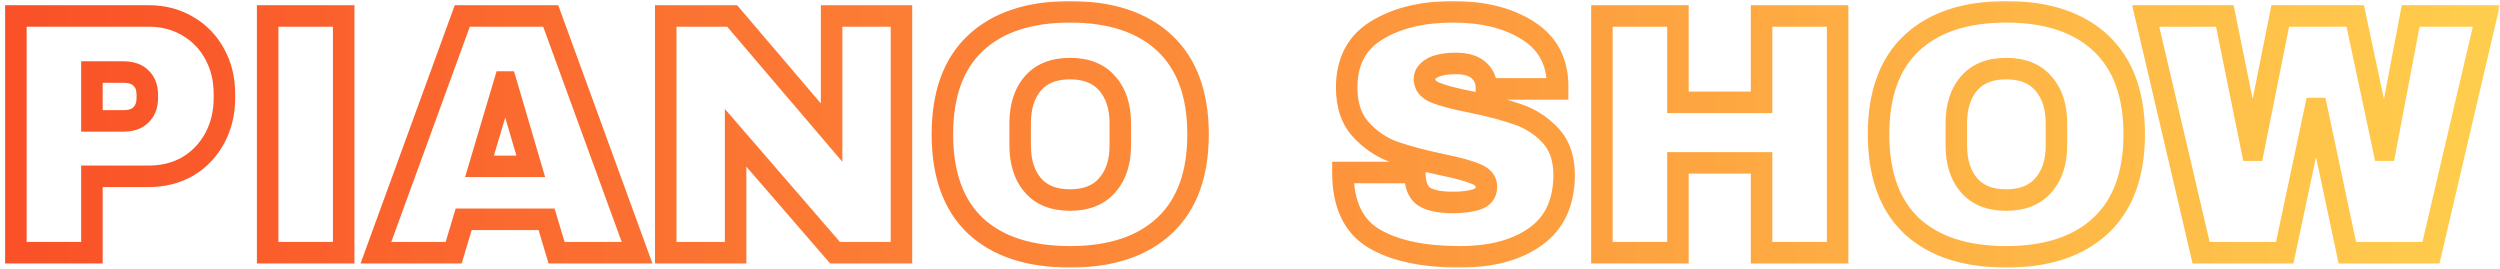 <svg width="465" height="50" viewBox="0 0 465 50" fill="none" xmlns="http://www.w3.org/2000/svg">
<mask id="path-1-outside-1_616_61" maskUnits="userSpaceOnUse" x="0" y="0" width="465" height="50" fill="black">
<rect fill="white" width="465" height="50"/>
<path d="M27.659 2.968C30.389 2.968 32.821 3.608 34.955 4.888C37.088 6.125 38.752 7.853 39.947 10.072C41.141 12.248 41.739 14.701 41.739 17.432V18.264C41.739 20.995 41.141 23.469 39.947 25.688C38.752 27.907 37.088 29.656 34.955 30.936C32.821 32.173 30.389 32.792 27.659 32.792H17.099V47H2.955V2.968H27.659ZM17.099 22.488H22.923C24.416 22.488 25.525 22.104 26.251 21.336C27.019 20.568 27.403 19.523 27.403 18.2V17.688C27.403 16.323 27.019 15.277 26.251 14.552C25.525 13.784 24.416 13.4 22.923 13.4H17.099V22.488ZM49.782 47V2.968H63.926V47H49.782ZM103.521 47L101.665 40.792H86.241L84.385 47H69.921L85.985 2.968H102.433L118.497 47H103.521ZM89.185 30.936H98.721L94.113 15.256H93.857L89.185 30.936ZM155.318 47L136.822 25.624V47H123.83V2.968H136.182L154.678 24.664V2.968H167.67V47H155.318ZM199.03 2.2C206.625 2.2 212.492 4.141 216.63 8.024C220.769 11.907 222.838 17.56 222.838 24.984C222.838 32.408 220.769 38.061 216.63 41.944C212.492 45.827 206.625 47.768 199.03 47.768C191.436 47.768 185.569 45.848 181.43 42.008C177.334 38.125 175.286 32.451 175.286 24.984C175.286 17.517 177.334 11.864 181.43 8.024C185.569 4.141 191.436 2.2 199.03 2.2ZM199.03 12.76C196.001 12.76 193.697 13.677 192.118 15.512C190.54 17.347 189.75 19.821 189.75 22.936V27.032C189.75 30.147 190.54 32.621 192.118 34.456C193.697 36.291 196.001 37.208 199.03 37.208C202.06 37.208 204.364 36.291 205.942 34.456C207.564 32.621 208.374 30.147 208.374 27.032V22.936C208.374 19.821 207.564 17.347 205.942 15.512C204.364 13.677 202.06 12.76 199.03 12.76ZM270.263 2.2C275.895 2.2 280.525 3.352 284.151 5.656C287.778 7.917 289.634 11.288 289.719 15.768V16.536H276.471V16.28C276.471 15 276.002 13.933 275.063 13.08C274.125 12.227 272.695 11.8 270.775 11.8C268.898 11.8 267.447 12.077 266.423 12.632C265.442 13.187 264.951 13.869 264.951 14.68C264.951 15.832 265.634 16.685 266.999 17.24C268.365 17.795 270.562 18.371 273.591 18.968C277.133 19.693 280.034 20.461 282.295 21.272C284.599 22.04 286.605 23.32 288.311 25.112C290.018 26.904 290.893 29.336 290.935 32.408C290.935 37.613 289.165 41.475 285.623 43.992C282.125 46.509 277.431 47.768 271.543 47.768C264.674 47.768 259.319 46.616 255.479 44.312C251.682 42.008 249.783 37.933 249.783 32.088H263.159C263.159 34.307 263.735 35.8 264.887 36.568C266.039 37.293 267.831 37.656 270.263 37.656C272.055 37.656 273.527 37.464 274.679 37.08C275.874 36.696 276.471 35.907 276.471 34.712C276.471 33.645 275.81 32.856 274.487 32.344C273.207 31.789 271.095 31.213 268.151 30.616C264.567 29.848 261.602 29.059 259.255 28.248C256.909 27.395 254.861 26.008 253.111 24.088C251.362 22.168 250.487 19.565 250.487 16.28C250.487 11.459 252.343 7.917 256.055 5.656C259.81 3.352 264.546 2.2 270.263 2.2ZM327.651 47V30.296H312.099V47H297.955V2.968H312.099V19.032H327.651V2.968H341.795V47H327.651ZM373.155 2.2C380.75 2.2 386.617 4.141 390.755 8.024C394.894 11.907 396.963 17.56 396.963 24.984C396.963 32.408 394.894 38.061 390.755 41.944C386.617 45.827 380.75 47.768 373.155 47.768C365.561 47.768 359.694 45.848 355.555 42.008C351.459 38.125 349.411 32.451 349.411 24.984C349.411 17.517 351.459 11.864 355.555 8.024C359.694 4.141 365.561 2.2 373.155 2.2ZM373.155 12.76C370.126 12.76 367.822 13.677 366.243 15.512C364.665 17.347 363.875 19.821 363.875 22.936V27.032C363.875 30.147 364.665 32.621 366.243 34.456C367.822 36.291 370.126 37.208 373.155 37.208C376.185 37.208 378.489 36.291 380.067 34.456C381.689 32.621 382.499 30.147 382.499 27.032V22.936C382.499 19.821 381.689 17.347 380.067 15.512C378.489 13.677 376.185 12.76 373.155 12.76ZM436.605 47L430.909 20.184H430.653L424.957 47H409.405L399.101 2.968H413.821L418.877 27.928H419.133L424.125 2.968H438.077L443.389 27.928H443.645L448.381 2.968H462.461L452.157 47H436.605Z"/>
</mask>
<path d="M34.955 4.888L33.926 6.603L33.938 6.611L33.951 6.618L34.955 4.888ZM39.947 10.072L38.186 11.02L38.19 11.027L38.194 11.034L39.947 10.072ZM39.947 25.688L41.708 26.636L39.947 25.688ZM34.955 30.936L35.958 32.666L35.971 32.659L35.984 32.651L34.955 30.936ZM17.099 32.792V30.792H15.099V32.792H17.099ZM17.099 47V49H19.099V47H17.099ZM2.955 47H0.955V49H2.955V47ZM2.955 2.968V0.968H0.955V2.968H2.955ZM17.099 22.488H15.099V24.488H17.099V22.488ZM26.251 21.336L24.837 19.922L24.816 19.942L24.797 19.963L26.251 21.336ZM26.251 14.552L24.797 15.925L24.836 15.967L24.878 16.006L26.251 14.552ZM17.099 13.4V11.4H15.099V13.4H17.099ZM27.659 2.968V4.968C30.063 4.968 32.133 5.527 33.926 6.603L34.955 4.888L35.984 3.173C33.51 1.689 30.715 0.968 27.659 0.968V2.968ZM34.955 4.888L33.951 6.618C35.758 7.666 37.163 9.12 38.186 11.02L39.947 10.072L41.708 9.124C40.342 6.587 38.419 4.585 35.958 3.158L34.955 4.888ZM39.947 10.072L38.194 11.034C39.211 12.887 39.739 15.003 39.739 17.432H41.739H43.739C43.739 14.399 43.072 11.609 41.7 9.109L39.947 10.072ZM41.739 17.432H39.739V18.264H41.739H43.739V17.432H41.739ZM41.739 18.264H39.739C39.739 20.692 39.211 22.837 38.186 24.74L39.947 25.688L41.708 26.636C43.072 24.102 43.739 21.297 43.739 18.264H41.739ZM39.947 25.688L38.186 24.74C37.159 26.646 35.746 28.129 33.926 29.221L34.955 30.936L35.984 32.651C38.43 31.183 40.345 29.167 41.708 26.636L39.947 25.688ZM34.955 30.936L33.951 29.206C32.155 30.248 30.076 30.792 27.659 30.792V32.792V34.792C30.703 34.792 33.488 34.099 35.958 32.666L34.955 30.936ZM27.659 32.792V30.792H17.099V32.792V34.792H27.659V32.792ZM17.099 32.792H15.099V47H17.099H19.099V32.792H17.099ZM17.099 47V45H2.955V47V49H17.099V47ZM2.955 47H4.955V2.968H2.955H0.955V47H2.955ZM2.955 2.968V4.968H27.659V2.968V0.968H2.955V2.968ZM17.099 22.488V24.488H22.923V22.488V20.488H17.099V22.488ZM22.923 22.488V24.488C24.734 24.488 26.467 24.02 27.705 22.709L26.251 21.336L24.797 19.963C24.584 20.189 24.098 20.488 22.923 20.488V22.488ZM26.251 21.336L27.665 22.75C28.887 21.528 29.403 19.93 29.403 18.2H27.403H25.403C25.403 19.115 25.151 19.608 24.837 19.922L26.251 21.336ZM27.403 18.2H29.403V17.688H27.403H25.403V18.2H27.403ZM27.403 17.688H29.403C29.403 15.942 28.901 14.304 27.624 13.098L26.251 14.552L24.878 16.006C25.137 16.251 25.403 16.703 25.403 17.688H27.403ZM26.251 14.552L27.705 13.179C26.467 11.868 24.734 11.4 22.923 11.4V13.4V15.4C24.098 15.4 24.584 15.7 24.797 15.925L26.251 14.552ZM22.923 13.4V11.4H17.099V13.4V15.4H22.923V13.4ZM17.099 13.4H15.099V22.488H17.099H19.099V13.4H17.099ZM49.782 47H47.782V49H49.782V47ZM49.782 2.968V0.968H47.782V2.968H49.782ZM63.926 2.968H65.926V0.968H63.926V2.968ZM63.926 47V49H65.926V47H63.926ZM49.782 47H51.782V2.968H49.782H47.782V47H49.782ZM49.782 2.968V4.968H63.926V2.968V0.968H49.782V2.968ZM63.926 2.968H61.926V47H63.926H65.926V2.968H63.926ZM63.926 47V45H49.782V47V49H63.926V47ZM103.521 47L101.605 47.573L102.032 49H103.521V47ZM101.665 40.792L103.581 40.219L103.155 38.792H101.665V40.792ZM86.241 40.792V38.792H84.752L84.325 40.219L86.241 40.792ZM84.385 47V49H85.875L86.301 47.573L84.385 47ZM69.921 47L68.042 46.315L67.063 49H69.921V47ZM85.985 2.968V0.968H84.586L84.106 2.283L85.985 2.968ZM102.433 2.968L104.312 2.283L103.833 0.968H102.433V2.968ZM118.497 47V49H121.356L120.376 46.315L118.497 47ZM89.185 30.936L87.269 30.365L86.502 32.936H89.185V30.936ZM98.721 30.936V32.936H101.394L100.64 30.372L98.721 30.936ZM94.113 15.256L96.032 14.692L95.61 13.256H94.113V15.256ZM93.857 15.256V13.256H92.366L91.941 14.685L93.857 15.256ZM103.521 47L105.437 46.427L103.581 40.219L101.665 40.792L99.749 41.365L101.605 47.573L103.521 47ZM101.665 40.792V38.792H86.241V40.792V42.792H101.665V40.792ZM86.241 40.792L84.325 40.219L82.469 46.427L84.385 47L86.301 47.573L88.157 41.365L86.241 40.792ZM84.385 47V45H69.921V47V49H84.385V47ZM69.921 47L71.8 47.685L87.864 3.653L85.985 2.968L84.106 2.283L68.042 46.315L69.921 47ZM85.985 2.968V4.968H102.433V2.968V0.968H85.985V2.968ZM102.433 2.968L100.554 3.653L116.618 47.685L118.497 47L120.376 46.315L104.312 2.283L102.433 2.968ZM118.497 47V45H103.521V47V49H118.497V47ZM89.185 30.936V32.936H98.721V30.936V28.936H89.185V30.936ZM98.721 30.936L100.64 30.372L96.032 14.692L94.113 15.256L92.194 15.82L96.802 31.5L98.721 30.936ZM94.113 15.256V13.256H93.857V15.256V17.256H94.113V15.256ZM93.857 15.256L91.941 14.685L87.269 30.365L89.185 30.936L91.102 31.507L95.774 15.827L93.857 15.256ZM155.318 47L153.805 48.309L154.404 49H155.318V47ZM136.822 25.624L138.334 24.315L134.822 20.256V25.624H136.822ZM136.822 47V49H138.822V47H136.822ZM123.83 47H121.83V49H123.83V47ZM123.83 2.968V0.968H121.83V2.968H123.83ZM136.182 2.968L137.704 1.67L137.105 0.968H136.182V2.968ZM154.678 24.664L153.156 25.962L156.678 30.093V24.664H154.678ZM154.678 2.968V0.968H152.678V2.968H154.678ZM167.67 2.968H169.67V0.968H167.67V2.968ZM167.67 47V49H169.67V47H167.67ZM155.318 47L156.83 45.691L138.334 24.315L136.822 25.624L135.309 26.933L153.805 48.309L155.318 47ZM136.822 25.624H134.822V47H136.822H138.822V25.624H136.822ZM136.822 47V45H123.83V47V49H136.822V47ZM123.83 47H125.83V2.968H123.83H121.83V47H123.83ZM123.83 2.968V4.968H136.182V2.968V0.968H123.83V2.968ZM136.182 2.968L134.66 4.266L153.156 25.962L154.678 24.664L156.2 23.366L137.704 1.67L136.182 2.968ZM154.678 24.664H156.678V2.968H154.678H152.678V24.664H154.678ZM154.678 2.968V4.968H167.67V2.968V0.968H154.678V2.968ZM167.67 2.968H165.67V47H167.67H169.67V2.968H167.67ZM167.67 47V45H155.318V47V49H167.67V47ZM216.63 41.944L215.262 40.485L216.63 41.944ZM181.43 42.008L180.054 43.459L180.062 43.467L180.07 43.474L181.43 42.008ZM181.43 8.024L182.798 9.483L182.799 9.483L181.43 8.024ZM192.118 15.512L193.634 16.817L192.118 15.512ZM205.942 34.456L204.444 33.132L204.435 33.142L204.426 33.151L205.942 34.456ZM205.942 15.512L204.426 16.817L204.435 16.826L204.444 16.836L205.942 15.512ZM199.03 2.2V4.2C206.292 4.2 211.605 6.052 215.262 9.483L216.63 8.024L217.999 6.565C213.378 2.231 206.958 0.2 199.03 0.2V2.2ZM216.63 8.024L215.262 9.483C218.883 12.88 220.838 17.934 220.838 24.984H222.838H224.838C224.838 17.186 222.654 10.933 217.999 6.565L216.63 8.024ZM222.838 24.984H220.838C220.838 32.034 218.883 37.088 215.262 40.485L216.63 41.944L217.999 43.403C222.654 39.035 224.838 32.782 224.838 24.984H222.838ZM216.63 41.944L215.262 40.485C211.605 43.916 206.292 45.768 199.03 45.768V47.768V49.768C206.958 49.768 213.378 47.737 217.999 43.403L216.63 41.944ZM199.03 47.768V45.768C191.763 45.768 186.447 43.935 182.791 40.542L181.43 42.008L180.07 43.474C184.691 47.761 191.108 49.768 199.03 49.768V47.768ZM181.43 42.008L182.806 40.556C179.226 37.162 177.286 32.087 177.286 24.984H175.286H173.286C173.286 32.814 175.443 39.088 180.054 43.459L181.43 42.008ZM175.286 24.984H177.286C177.286 17.88 179.226 12.832 182.798 9.483L181.43 8.024L180.062 6.565C175.442 10.896 173.286 17.155 173.286 24.984H175.286ZM181.43 8.024L182.799 9.483C186.456 6.052 191.768 4.2 199.03 4.2V2.2V0.2C191.103 0.2 184.682 2.231 180.062 6.565L181.43 8.024ZM199.03 12.76V10.76C195.577 10.76 192.653 11.824 190.602 14.207L192.118 15.512L193.634 16.817C194.74 15.531 196.425 14.76 199.03 14.76V12.76ZM192.118 15.512L190.602 14.207C188.63 16.499 187.75 19.483 187.75 22.936H189.75H191.75C191.75 20.16 192.449 18.194 193.634 16.817L192.118 15.512ZM189.75 22.936H187.75V27.032H189.75H191.75V22.936H189.75ZM189.75 27.032H187.75C187.75 30.485 188.63 33.469 190.602 35.761L192.118 34.456L193.634 33.151C192.449 31.774 191.75 29.808 191.75 27.032H189.75ZM192.118 34.456L190.602 35.761C192.653 38.144 195.577 39.208 199.03 39.208V37.208V35.208C196.425 35.208 194.74 34.437 193.634 33.151L192.118 34.456ZM199.03 37.208V39.208C202.484 39.208 205.407 38.144 207.458 35.761L205.942 34.456L204.426 33.151C203.32 34.437 201.636 35.208 199.03 35.208V37.208ZM205.942 34.456L207.441 35.78C209.466 33.489 210.374 30.498 210.374 27.032H208.374H206.374C206.374 29.796 205.661 31.753 204.444 33.132L205.942 34.456ZM208.374 27.032H210.374V22.936H208.374H206.374V27.032H208.374ZM208.374 22.936H210.374C210.374 19.47 209.466 16.479 207.441 14.188L205.942 15.512L204.444 16.836C205.661 18.215 206.374 20.172 206.374 22.936H208.374ZM205.942 15.512L207.458 14.207C205.407 11.824 202.484 10.76 199.03 10.76V12.76V14.76C201.636 14.76 203.32 15.531 204.426 16.817L205.942 15.512ZM284.151 5.656L283.079 7.344L283.086 7.349L283.093 7.353L284.151 5.656ZM289.719 15.768H291.719V15.749L291.719 15.73L289.719 15.768ZM289.719 16.536V18.536H291.719V16.536H289.719ZM276.471 16.536H274.471V18.536H276.471V16.536ZM275.063 13.08L276.409 11.6V11.6L275.063 13.08ZM266.423 12.632L265.471 10.873L265.455 10.882L265.439 10.891L266.423 12.632ZM266.999 17.24L267.752 15.387L266.999 17.24ZM273.591 18.968L273.993 17.009L273.985 17.007L273.978 17.006L273.591 18.968ZM282.295 21.272L281.62 23.155L281.641 23.162L281.663 23.169L282.295 21.272ZM290.935 32.408H292.935V32.394L292.935 32.38L290.935 32.408ZM285.623 43.992L284.464 42.362L284.455 42.369L285.623 43.992ZM255.479 44.312L254.442 46.022L254.45 46.027L255.479 44.312ZM249.783 32.088V30.088H247.783V32.088H249.783ZM263.159 32.088H265.159V30.088H263.159V32.088ZM264.887 36.568L263.778 38.232L263.8 38.247L263.822 38.261L264.887 36.568ZM274.679 37.08L274.067 35.176L274.057 35.179L274.047 35.183L274.679 37.08ZM274.487 32.344L273.692 34.179L273.728 34.195L273.765 34.209L274.487 32.344ZM268.151 30.616L267.732 32.572L267.743 32.574L267.754 32.576L268.151 30.616ZM259.255 28.248L258.572 30.128L258.587 30.133L258.602 30.138L259.255 28.248ZM253.111 24.088L251.633 25.435V25.435L253.111 24.088ZM256.055 5.656L257.096 7.364L257.101 7.361L256.055 5.656ZM270.263 2.2V4.2C275.631 4.2 279.858 5.298 283.079 7.344L284.151 5.656L285.224 3.968C281.191 1.406 276.159 0.2 270.263 0.2V2.2ZM284.151 5.656L283.093 7.353C286.113 9.236 287.646 11.963 287.72 15.806L289.719 15.768L291.719 15.73C291.621 10.613 289.443 6.599 285.209 3.959L284.151 5.656ZM289.719 15.768H287.719V16.536H289.719H291.719V15.768H289.719ZM289.719 16.536V14.536H276.471V16.536V18.536H289.719V16.536ZM276.471 16.536H278.471V16.28H276.471H274.471V16.536H276.471ZM276.471 16.28H278.471C278.471 14.442 277.768 12.836 276.409 11.6L275.063 13.08L273.718 14.56C274.235 15.03 274.471 15.558 274.471 16.28H276.471ZM275.063 13.08L276.409 11.6C274.952 10.276 272.945 9.8 270.775 9.8V11.8V13.8C272.446 13.8 273.297 14.177 273.718 14.56L275.063 13.08ZM270.775 11.8V9.8C268.747 9.8 266.914 10.092 265.471 10.873L266.423 12.632L267.376 14.391C267.981 14.063 269.048 13.8 270.775 13.8V11.8ZM266.423 12.632L265.439 10.891C264.106 11.645 262.951 12.879 262.951 14.68H264.951H266.951C266.951 14.68 266.951 14.685 266.95 14.693C266.949 14.702 266.946 14.711 266.943 14.72C266.937 14.741 266.931 14.744 266.943 14.727C266.972 14.687 267.087 14.554 267.407 14.373L266.423 12.632ZM264.951 14.68H262.951C262.951 15.684 263.26 16.632 263.902 17.433C264.518 18.204 265.353 18.73 266.246 19.093L266.999 17.24L267.752 15.387C267.28 15.195 267.091 15.017 267.025 14.935C266.983 14.883 266.951 14.828 266.951 14.68H264.951ZM266.999 17.24L266.246 19.093C267.799 19.724 270.155 20.329 273.204 20.93L273.591 18.968L273.978 17.006C270.969 16.412 268.93 15.866 267.752 15.387L266.999 17.24ZM273.591 18.968L273.19 20.927C276.68 21.642 279.481 22.388 281.62 23.155L282.295 21.272L282.97 19.389C280.587 18.535 277.585 17.745 273.993 17.009L273.591 18.968ZM282.295 21.272L281.663 23.169C283.651 23.832 285.377 24.931 286.863 26.491L288.311 25.112L289.76 23.733C287.832 21.709 285.548 20.248 282.928 19.375L282.295 21.272ZM288.311 25.112L286.863 26.491C288.143 27.836 288.898 29.74 288.935 32.436L290.935 32.408L292.935 32.38C292.887 28.932 291.893 25.972 289.76 23.733L288.311 25.112ZM290.935 32.408H288.935C288.935 37.111 287.37 40.297 284.465 42.362L285.623 43.992L286.782 45.622C290.96 42.653 292.935 38.115 292.935 32.408H290.935ZM285.623 43.992L284.455 42.369C281.401 44.566 277.162 45.768 271.543 45.768V47.768V49.768C277.7 49.768 282.848 48.453 286.791 45.615L285.623 43.992ZM271.543 47.768V45.768C264.858 45.768 259.914 44.64 256.508 42.597L255.479 44.312L254.45 46.027C258.725 48.592 264.49 49.768 271.543 49.768V47.768ZM255.479 44.312L256.517 42.602C253.504 40.774 251.783 37.485 251.783 32.088H249.783H247.783C247.783 38.382 249.86 43.242 254.442 46.022L255.479 44.312ZM249.783 32.088V34.088H263.159V32.088V30.088H249.783V32.088ZM263.159 32.088H261.159C261.159 34.561 261.796 36.911 263.778 38.232L264.887 36.568L265.997 34.904C265.675 34.689 265.159 34.053 265.159 32.088H263.159ZM264.887 36.568L263.822 38.261C265.457 39.29 267.711 39.656 270.263 39.656V37.656V35.656C267.951 35.656 266.622 35.297 265.953 34.876L264.887 36.568ZM270.263 37.656V39.656C272.178 39.656 273.884 39.453 275.312 38.977L274.679 37.08L274.047 35.183C273.171 35.475 271.933 35.656 270.263 35.656V37.656ZM274.679 37.08L275.291 38.984C276.175 38.7 277.012 38.208 277.618 37.407C278.231 36.597 278.471 35.652 278.471 34.712H276.471H274.471C274.471 34.845 274.455 34.92 274.444 34.955C274.439 34.973 274.435 34.982 274.433 34.986C274.431 34.99 274.429 34.992 274.428 34.993C274.427 34.994 274.424 34.999 274.416 35.006C274.408 35.014 274.393 35.026 274.368 35.043C274.317 35.076 274.224 35.126 274.067 35.176L274.679 37.08ZM276.471 34.712H278.471C278.471 33.727 278.152 32.804 277.508 32.036C276.894 31.303 276.072 30.813 275.209 30.479L274.487 32.344L273.765 34.209C274.225 34.387 274.395 34.548 274.442 34.604C274.453 34.618 274.458 34.626 274.46 34.629C274.462 34.633 274.463 34.634 274.463 34.635C274.464 34.636 274.465 34.642 274.467 34.652C274.469 34.663 274.471 34.682 274.471 34.712H276.471ZM274.487 32.344L275.282 30.509C273.798 29.866 271.51 29.257 268.549 28.656L268.151 30.616L267.754 32.576C270.68 33.17 272.617 33.713 273.692 34.179L274.487 32.344ZM268.151 30.616L268.57 28.66C265.032 27.902 262.152 27.133 259.908 26.358L259.255 28.248L258.602 30.138C261.052 30.985 264.102 31.794 267.732 32.572L268.151 30.616ZM259.255 28.248L259.939 26.368C257.909 25.63 256.13 24.432 254.59 22.741L253.111 24.088L251.633 25.435C253.591 27.584 255.909 29.159 258.572 30.128L259.255 28.248ZM253.111 24.088L254.59 22.741C253.258 21.279 252.487 19.204 252.487 16.28H250.487H248.487C248.487 19.927 249.466 23.057 251.633 25.435L253.111 24.088ZM250.487 16.28H252.487C252.487 12.065 254.054 9.217 257.096 7.364L256.055 5.656L255.015 3.948C250.633 6.617 248.487 10.852 248.487 16.28H250.487ZM256.055 5.656L257.101 7.361C260.46 5.299 264.807 4.2 270.263 4.2V2.2V0.2C264.285 0.2 259.159 1.405 255.009 3.951L256.055 5.656ZM327.651 47H325.651V49H327.651V47ZM327.651 30.296H329.651V28.296H327.651V30.296ZM312.099 30.296V28.296H310.099V30.296H312.099ZM312.099 47V49H314.099V47H312.099ZM297.955 47H295.955V49H297.955V47ZM297.955 2.968V0.968H295.955V2.968H297.955ZM312.099 2.968H314.099V0.968H312.099V2.968ZM312.099 19.032H310.099V21.032H312.099V19.032ZM327.651 19.032V21.032H329.651V19.032H327.651ZM327.651 2.968V0.968H325.651V2.968H327.651ZM341.795 2.968H343.795V0.968H341.795V2.968ZM341.795 47V49H343.795V47H341.795ZM327.651 47H329.651V30.296H327.651H325.651V47H327.651ZM327.651 30.296V28.296H312.099V30.296V32.296H327.651V30.296ZM312.099 30.296H310.099V47H312.099H314.099V30.296H312.099ZM312.099 47V45H297.955V47V49H312.099V47ZM297.955 47H299.955V2.968H297.955H295.955V47H297.955ZM297.955 2.968V4.968H312.099V2.968V0.968H297.955V2.968ZM312.099 2.968H310.099V19.032H312.099H314.099V2.968H312.099ZM312.099 19.032V21.032H327.651V19.032V17.032H312.099V19.032ZM327.651 19.032H329.651V2.968H327.651H325.651V19.032H327.651ZM327.651 2.968V4.968H341.795V2.968V0.968H327.651V2.968ZM341.795 2.968H339.795V47H341.795H343.795V2.968H341.795ZM341.795 47V45H327.651V47V49H341.795V47ZM390.755 41.944L389.387 40.485L390.755 41.944ZM355.555 42.008L354.179 43.459L354.187 43.467L354.195 43.474L355.555 42.008ZM355.555 8.024L356.923 9.483L356.924 9.483L355.555 8.024ZM366.243 15.512L367.759 16.817L366.243 15.512ZM380.067 34.456L378.569 33.132L378.56 33.142L378.551 33.151L380.067 34.456ZM380.067 15.512L378.551 16.817L378.56 16.826L378.569 16.836L380.067 15.512ZM373.155 2.2V4.2C380.417 4.2 385.73 6.052 389.387 9.483L390.755 8.024L392.124 6.565C387.503 2.231 381.083 0.2 373.155 0.2V2.2ZM390.755 8.024L389.387 9.483C393.008 12.88 394.963 17.934 394.963 24.984H396.963H398.963C398.963 17.186 396.779 10.933 392.124 6.565L390.755 8.024ZM396.963 24.984H394.963C394.963 32.034 393.008 37.088 389.387 40.485L390.755 41.944L392.124 43.403C396.779 39.035 398.963 32.782 398.963 24.984H396.963ZM390.755 41.944L389.387 40.485C385.73 43.916 380.417 45.768 373.155 45.768V47.768V49.768C381.083 49.768 387.503 47.737 392.124 43.403L390.755 41.944ZM373.155 47.768V45.768C365.888 45.768 360.572 43.935 356.916 40.542L355.555 42.008L354.195 43.474C358.816 47.761 365.233 49.768 373.155 49.768V47.768ZM355.555 42.008L356.931 40.556C353.351 37.162 351.411 32.087 351.411 24.984H349.411H347.411C347.411 32.814 349.568 39.088 354.179 43.459L355.555 42.008ZM349.411 24.984H351.411C351.411 17.88 353.351 12.832 356.923 9.483L355.555 8.024L354.187 6.565C349.567 10.896 347.411 17.155 347.411 24.984H349.411ZM355.555 8.024L356.924 9.483C360.581 6.052 365.893 4.2 373.155 4.2V2.2V0.2C365.228 0.2 358.807 2.231 354.187 6.565L355.555 8.024ZM373.155 12.76V10.76C369.702 10.76 366.778 11.824 364.727 14.207L366.243 15.512L367.759 16.817C368.866 15.531 370.55 14.76 373.155 14.76V12.76ZM366.243 15.512L364.727 14.207C362.755 16.499 361.875 19.483 361.875 22.936H363.875H365.875C365.875 20.16 366.574 18.194 367.759 16.817L366.243 15.512ZM363.875 22.936H361.875V27.032H363.875H365.875V22.936H363.875ZM363.875 27.032H361.875C361.875 30.485 362.755 33.469 364.727 35.761L366.243 34.456L367.759 33.151C366.574 31.774 365.875 29.808 365.875 27.032H363.875ZM366.243 34.456L364.727 35.761C366.778 38.144 369.702 39.208 373.155 39.208V37.208V35.208C370.55 35.208 368.866 34.437 367.759 33.151L366.243 34.456ZM373.155 37.208V39.208C376.608 39.208 379.532 38.144 381.583 35.761L380.067 34.456L378.551 33.151C377.445 34.437 375.761 35.208 373.155 35.208V37.208ZM380.067 34.456L381.566 35.78C383.591 33.489 384.499 30.498 384.499 27.032H382.499H380.499C380.499 29.796 379.786 31.753 378.569 33.132L380.067 34.456ZM382.499 27.032H384.499V22.936H382.499H380.499V27.032H382.499ZM382.499 22.936H384.499C384.499 19.47 383.591 16.479 381.566 14.188L380.067 15.512L378.569 16.836C379.786 18.215 380.499 20.172 380.499 22.936H382.499ZM380.067 15.512L381.583 14.207C379.532 11.824 376.608 10.76 373.155 10.76V12.76V14.76C375.761 14.76 377.445 15.531 378.551 16.817L380.067 15.512ZM436.605 47L434.649 47.416L434.985 49H436.605V47ZM430.909 20.184L432.866 19.768L432.529 18.184H430.909V20.184ZM430.653 20.184V18.184H429.033L428.697 19.768L430.653 20.184ZM424.957 47V49H426.577L426.914 47.416L424.957 47ZM409.405 47L407.458 47.456L407.819 49H409.405V47ZM399.101 2.968V0.968H396.579L397.154 3.424L399.101 2.968ZM413.821 2.968L415.781 2.571L415.457 0.968H413.821V2.968ZM418.877 27.928L416.917 28.325L417.242 29.928H418.877V27.928ZM419.133 27.928V29.928H420.773L421.094 28.32L419.133 27.928ZM424.125 2.968V0.968H422.486L422.164 2.576L424.125 2.968ZM438.077 2.968L440.033 2.552L439.696 0.968H438.077V2.968ZM443.389 27.928L441.433 28.344L441.77 29.928H443.389V27.928ZM443.645 27.928V29.928H445.301L445.61 28.301L443.645 27.928ZM448.381 2.968V0.968H446.725L446.416 2.595L448.381 2.968ZM462.461 2.968L464.409 3.424L464.983 0.968H462.461V2.968ZM452.157 47V49H453.743L454.105 47.456L452.157 47ZM436.605 47L438.562 46.584L432.866 19.768L430.909 20.184L428.953 20.599L434.649 47.416L436.605 47ZM430.909 20.184V18.184H430.653V20.184V22.184H430.909V20.184ZM430.653 20.184L428.697 19.768L423.001 46.584L424.957 47L426.914 47.416L432.61 20.599L430.653 20.184ZM424.957 47V45H409.405V47V49H424.957V47ZM409.405 47L411.353 46.544L401.049 2.512L399.101 2.968L397.154 3.424L407.458 47.456L409.405 47ZM399.101 2.968V4.968H413.821V2.968V0.968H399.101V2.968ZM413.821 2.968L411.861 3.365L416.917 28.325L418.877 27.928L420.837 27.531L415.781 2.571L413.821 2.968ZM418.877 27.928V29.928H419.133V27.928V25.928H418.877V27.928ZM419.133 27.928L421.094 28.32L426.086 3.36L424.125 2.968L422.164 2.576L417.172 27.536L419.133 27.928ZM424.125 2.968V4.968H438.077V2.968V0.968H424.125V2.968ZM438.077 2.968L436.121 3.384L441.433 28.344L443.389 27.928L445.345 27.512L440.033 2.552L438.077 2.968ZM443.389 27.928V29.928H443.645V27.928V25.928H443.389V27.928ZM443.645 27.928L445.61 28.301L450.346 3.341L448.381 2.968L446.416 2.595L441.68 27.555L443.645 27.928ZM448.381 2.968V4.968H462.461V2.968V0.968H448.381V2.968ZM462.461 2.968L460.514 2.512L450.21 46.544L452.157 47L454.105 47.456L464.409 3.424L462.461 2.968ZM452.157 47V45H436.605V47V49H452.157V47Z" fill="url(#paint0_linear_616_61)" mask="url(#path-1-outside-1_616_61)"/>
<defs>
<linearGradient id="paint0_linear_616_61" x1="-4" y1="25.5" x2="465" y2="25.5" gradientUnits="userSpaceOnUse">
<stop stop-color="#FA4F27"/>
<stop offset="1" stop-color="#FFCE4D"/>
</linearGradient>
</defs>
</svg>
